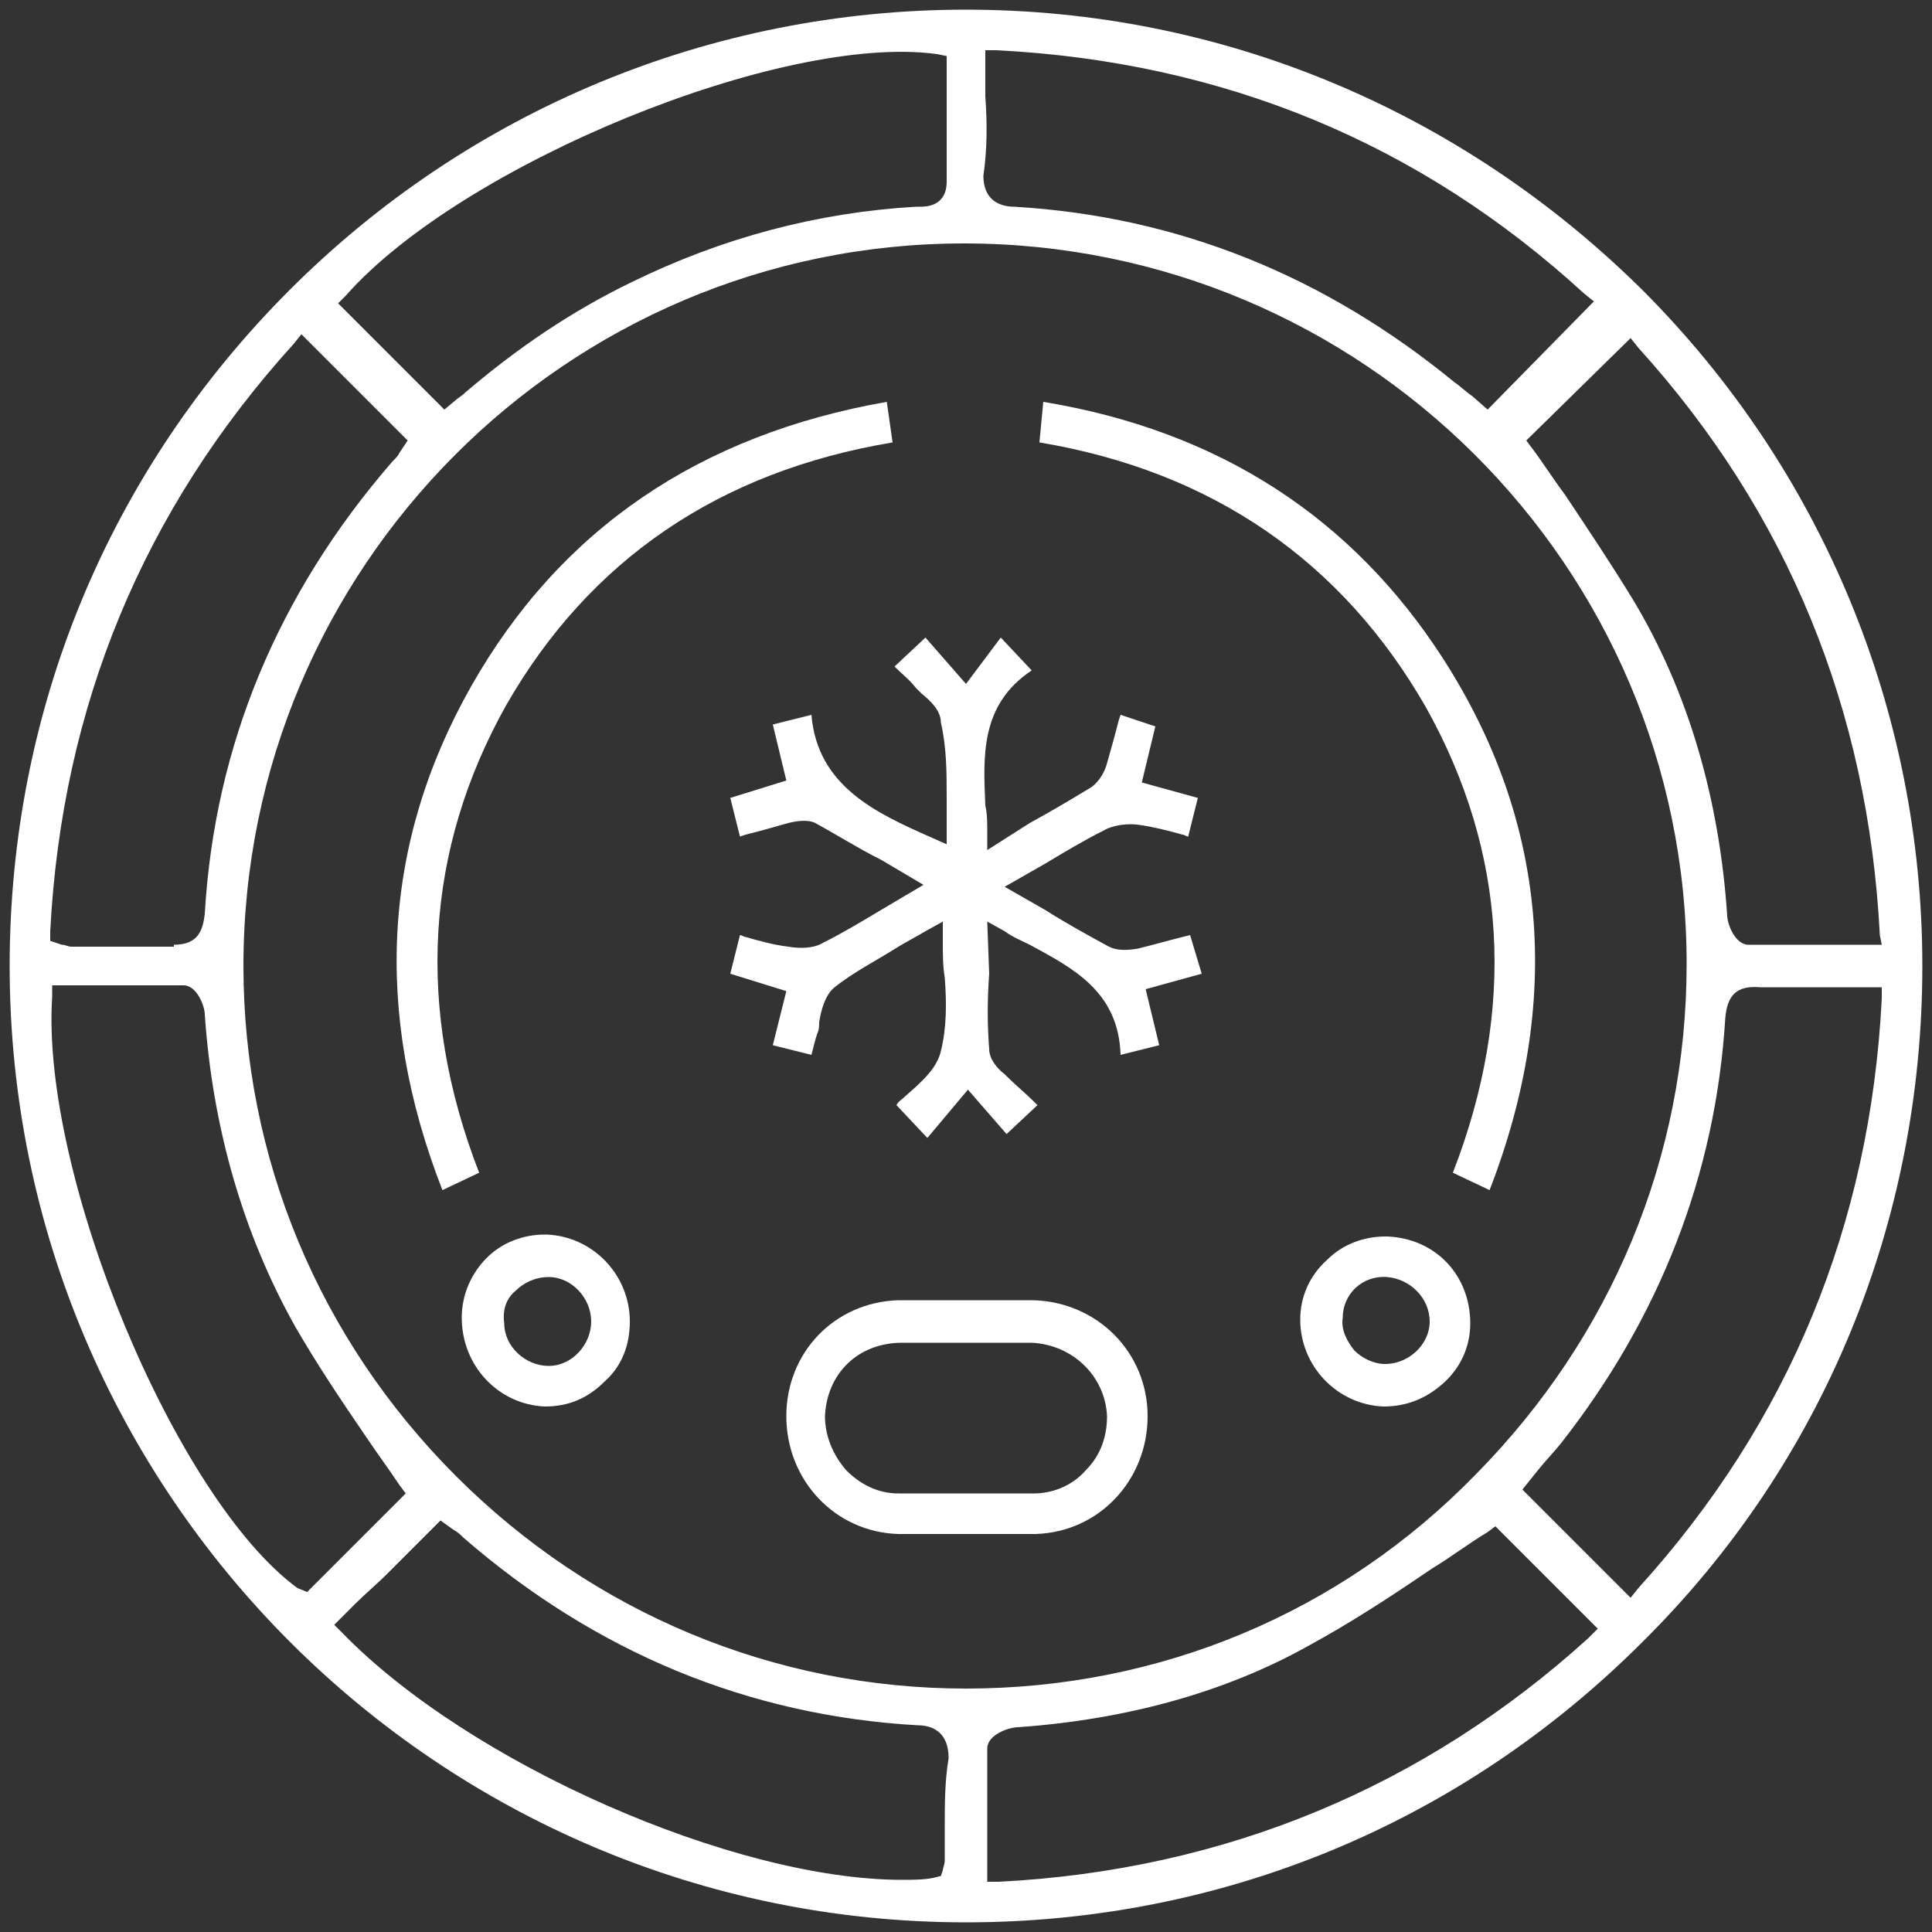 <?xml version="1.0" encoding="utf-8"?>
<!-- Generator: Adobe Illustrator 27.0.0, SVG Export Plug-In . SVG Version: 6.00 Build 0)  -->
<svg version="1.1" id="Layer_1" xmlns="http://www.w3.org/2000/svg" xmlns:xlink="http://www.w3.org/1999/xlink" x="0px" y="0px"
	 viewBox="0 0 100 100" enable-background="new 0 0 100 100" xml:space="preserve">
<rect x="0" y="0" width="100" height="100" fill="#333333" stroke="none"/>
<g>
	<g>
		<path fill="#ffffff" d="M50,0.5C50,0.5,50,0.5,50,0.5C36.8,0.5,24.3,5.7,15,15C5.6,24.4,0.5,36.8,0.5,50
			c0,27.3,22.2,49.5,49.5,49.5c0,0,0,0,0,0c13.2,0,25.6-5.1,35-14.5c9.4-9.3,14.5-21.8,14.5-35c0-13.2-5.2-25.7-14.5-35
			C75.6,5.7,63.2,0.5,50,0.5z M51,5l0-2.4l0.6,0c11.7,0.6,21.9,4.8,30.4,12.6l0.5,0.4L77,21.2l-0.8-0.7c-0.3-0.2-0.6-0.5-0.9-0.7
			c-6.7-5.5-14.3-8.6-22.8-9.1c-0.7,0-1.6-0.3-1.6-1.6C51.1,7.7,51.1,6.4,51,5z M17.9,15.3c6-6.8,22.6-13.6,30.6-12.5L49,2.9l0,2.3
			c0,1.4,0,2.8,0,4.2c0,1.3-1.1,1.3-1.4,1.3l-0.2,0c-5.1,0.3-10,1.6-14.7,3.9c-3.1,1.5-5.9,3.4-8.6,5.7c-0.2,0.2-0.4,0.3-0.5,0.4
			l-0.6,0.5l-5.5-5.5L17.9,15.3z M2.6,48.2c0.6-11.6,4.8-21.8,12.6-30.4l0.4-0.5l5.5,5.5l-0.4,0.6c-0.1,0.2-0.2,0.3-0.4,0.5
			c-5.9,6.8-9.2,14.7-9.7,23.4c-0.1,0.8-0.3,1.6-1.6,1.6C9,49,9,49,9,49c-1.2,0-2.3,0-3.5,0c-0.6,0-1.2,0-1.8,0
			c-0.2,0-0.3-0.1-0.5-0.1l-0.6-0.2L2.6,48.2z M15.4,82.2C9.1,77.6,2.1,60.8,2.7,51.6l0-0.6l1.9,0c1.6,0,3.2,0,4.9,0
			c0.7,0,1.1,1.1,1.1,1.5c0.4,5.9,2,11.4,4.7,16.2c1.1,1.9,2.3,3.7,3.6,5.6c0.6,0.9,1.2,1.7,1.8,2.6l0.3,0.4l-5.1,5.1L15.4,82.2z
			 M48.9,94.5c0,0.6,0,1.2,0,1.8c0,0.2-0.1,0.4-0.1,0.5l-0.1,0.3l-0.4,0.1c-0.5,0.1-1.1,0.1-1.6,0.1c-8.7,0-22.4-6-29-12.8l-0.4-0.4
			l1.1-1.1c0.5-0.5,1.1-1,1.6-1.5c0.5-0.5,1-1,1.6-1.6l1.2-1.2l0.7,0.5c0.2,0.1,0.4,0.3,0.5,0.4c6.8,5.9,14.7,9.2,23.5,9.7
			c0.7,0,1.6,0.3,1.6,1.7C48.9,92.2,48.9,93.4,48.9,94.5z M50,87.4c-9.9,0-19.3-3.9-26.4-11c-7.1-7.1-11-16.5-11-26.4
			c0-20.6,16.7-37.4,37.3-37.4c0,0,0,0,0,0c20.6,0,37.4,16.7,37.4,37.3c0,10-3.9,19.3-10.9,26.4C69.4,83.5,60,87.4,50,87.4
			C50,87.4,50,87.4,50,87.4z M82.2,84.8c-8.5,7.7-18.8,12-30.5,12.6l-0.6,0l0-2c0-1.7,0-3.3,0-4.9c0-0.7,1.1-1.1,1.6-1.1
			c5.6-0.4,10.7-1.8,15-4.2c2.2-1.2,4.2-2.5,6.4-4c1-0.6,1.9-1.3,2.9-1.9l0.4-0.3l5.3,5.3L82.2,84.8z M97.4,51.7
			c-0.6,11.7-4.8,21.9-12.6,30.5l-0.4,0.5l-5.6-5.6l0.8-1c0.4-0.5,0.8-0.9,1.2-1.4c5.1-6.5,8-13.9,8.5-22c0.1-1.2,0.6-1.7,1.8-1.6
			c1.3,0,2.6,0,3.9,0l2.4,0L97.4,51.7z M97.4,48.9l-2,0c-0.4,0-0.9,0-1.3,0c-1.2,0-2.4,0-3.6,0c-0.7,0-1.1-1.1-1.1-1.5
			c-0.4-6-2-11.6-4.9-16.4c-1.1-1.8-2.3-3.6-3.5-5.4c-0.6-0.8-1.1-1.6-1.7-2.4L79,22.8l5.4-5.3l0.4,0.5c7.7,8.5,11.9,18.7,12.5,30.4
			L97.4,48.9z"/>
	</g>
	<g>
		<path fill="#ffffff" d="M51.1,47.7l0.9,0.5c0.4,0.3,0.9,0.5,1.3,0.7c2.2,1.2,4.6,2.4,4.7,5.7l2-0.5l-0.7-2.9l2.9-0.8l-0.6-2
			l-0.4,0.1c-0.8,0.2-1.5,0.4-2.3,0.6c-0.6,0.1-1.1,0.1-1.5-0.1c-1.1-0.6-2.2-1.2-3.3-1.9l-2.1-1.2l2.1-1.2c1-0.6,2-1.2,3-1.7
			c0.5-0.3,1.3-0.4,1.9-0.3c0.7,0.1,1.5,0.3,2.2,0.5c0.1,0,0.2,0.1,0.3,0.1l0.5-2l-2.9-0.8l0.7-2.9L58,37l-0.1,0.3
			c-0.2,0.8-0.4,1.5-0.6,2.2c-0.1,0.4-0.4,1-0.9,1.3c-1,0.6-2,1.2-3.1,1.8L51.1,44l0-1c0-0.4,0-0.9-0.1-1.3c-0.1-2.5-0.3-5.2,2.4-7
			l-1.6-1.7L50,35.4L47.9,33l-1.6,1.5l0,0c0.4,0.4,0.8,0.7,1.1,1.1c0.1,0.1,0.2,0.2,0.3,0.3c0.5,0.4,1,0.9,1,1.5
			C49,38.7,49,40,49,41.3c0,0.5,0,1,0,1.5v0.9l-0.9-0.4c-2.7-1.2-5.8-2.6-6.1-6.3L40,37.5l0.7,2.9l-2.9,0.9l0.5,2l0.3-0.1
			c0.8-0.2,1.5-0.4,2.2-0.6c0.4-0.1,1-0.2,1.4,0c1.1,0.6,2.2,1.3,3.4,1.9l2.2,1.3l-2.2,1.3c-1,0.6-2,1.2-3,1.7
			c-0.5,0.3-1.2,0.3-1.8,0.2c-0.8-0.1-1.5-0.3-2.2-0.5c-0.1,0-0.2-0.1-0.3-0.1l-0.5,2l2.9,0.9L40,54.1l2,0.5l0,0
			c0.1-0.4,0.2-0.8,0.3-1.1c0.1-0.2,0.1-0.4,0.1-0.6c0.1-0.6,0.3-1.4,0.8-1.8c1-0.8,2.2-1.4,3.3-2.1c0.5-0.3,0.9-0.5,1.4-0.8
			l0.9-0.5v1.1c0,0.6,0,1.2,0.1,1.8c0.1,1.3,0.1,2.6-0.2,3.8c-0.2,0.9-1,1.6-1.8,2.3c-0.2,0.2-0.4,0.3-0.5,0.5l1.6,1.7l2.1-2.5
			l2,2.3l1.6-1.5l-0.1-0.1c-0.5-0.5-1-0.9-1.5-1.4l-0.1-0.1c-0.4-0.3-0.8-0.8-0.8-1.3c-0.1-1.3-0.1-2.5,0-3.9L51.1,47.7z"/>
	</g>
	<g>
		<path fill="#ffffff" d="M46.2,22.9l-0.3-2.1c-9.7,1.7-16.9,6.6-21.5,14.7c-4.6,8.1-5.1,16.9-1.5,26.1l1.9-0.9
			C21.5,52.2,22,44,26.2,36.5C30.5,29,37.2,24.4,46.2,22.9z"/>
	</g>
	<g>
		<path fill="#ffffff" d="M74.7,34.1c-4.7-7.3-11.6-11.8-20.7-13.3l-0.2,2.1c9,1.5,15.7,6.2,20,13.7c4.2,7.5,4.7,15.6,1.4,24.1
			l1.9,0.9C80.9,51.8,80.1,42.5,74.7,34.1z"/>
	</g>
	<g>
		<path fill="#ffffff" d="M53.5,67.3c-1.2,0-2.4,0-3.5,0c-1.2,0-2.4,0-3.5,0c-3.3,0.1-5.8,2.7-5.8,6c0,3.3,2.5,6,5.8,6.1
			c0.8,0,1.6,0,2.4,0l1.1,0l1.1,0c0.8,0,1.6,0,2.5,0c3.3-0.1,5.8-2.8,5.8-6.1C59.4,70,56.8,67.4,53.5,67.3z M56.2,76.1
			c-0.7,0.8-1.7,1.2-2.7,1.2c-1.2,0-2.3,0-3.5,0c-1.2,0-2.3,0-3.5,0c-1.1,0-2-0.5-2.7-1.2c-0.7-0.8-1.1-1.8-1.1-2.8
			c0.1-2.2,1.7-3.8,4-3.8c0.8,0,1.6,0,2.3,0l1,0l1.1,0c0.8,0,1.5,0,2.3,0c2.1,0.1,3.8,1.7,3.9,3.8C57.3,74.3,57,75.3,56.2,76.1z"/>
	</g>
	<g>
		<path fill="#ffffff" d="M71.6,72.8c1.2,0,2.2-0.4,3.1-1.2c0.9-0.8,1.4-1.9,1.4-3.1c0-2.5-1.8-4.4-4.3-4.5c0,0-0.1,0-0.1,0
			c-1.1,0-2.2,0.4-3,1.2c-0.9,0.8-1.4,1.9-1.4,3.1C67.3,70.7,69.2,72.7,71.6,72.8z M71.8,66.1c1.2,0.1,2.2,1.1,2.2,2.3
			c0,1.2-1.1,2.2-2.3,2.2c0,0,0,0,0,0c-0.6,0-1.2-0.3-1.6-0.7c-0.4-0.5-0.7-1.1-0.6-1.7C69.5,67,70.5,66,71.8,66.1z"/>
	</g>
	<g>
		<path fill="#ffffff" d="M28.2,72.8c1.2,0,2.2-0.4,3.1-1.3c0.9-0.8,1.3-1.9,1.3-3.1c0-2.4-1.9-4.4-4.3-4.5c0,0,0,0-0.1,0
			c-1.1,0-2.2,0.4-3,1.2c-0.8,0.8-1.3,1.9-1.3,3.1C23.9,70.7,25.8,72.7,28.2,72.8z M26.7,66.8c0.4-0.4,1-0.7,1.7-0.7
			c1.2,0,2.2,1.1,2.2,2.3c0,1.2-1,2.3-2.2,2.3c0,0,0,0,0,0c-1.2,0-2.3-1-2.3-2.2C26,67.8,26.2,67.2,26.7,66.8z"/>
	</g>
</g>
</svg>

